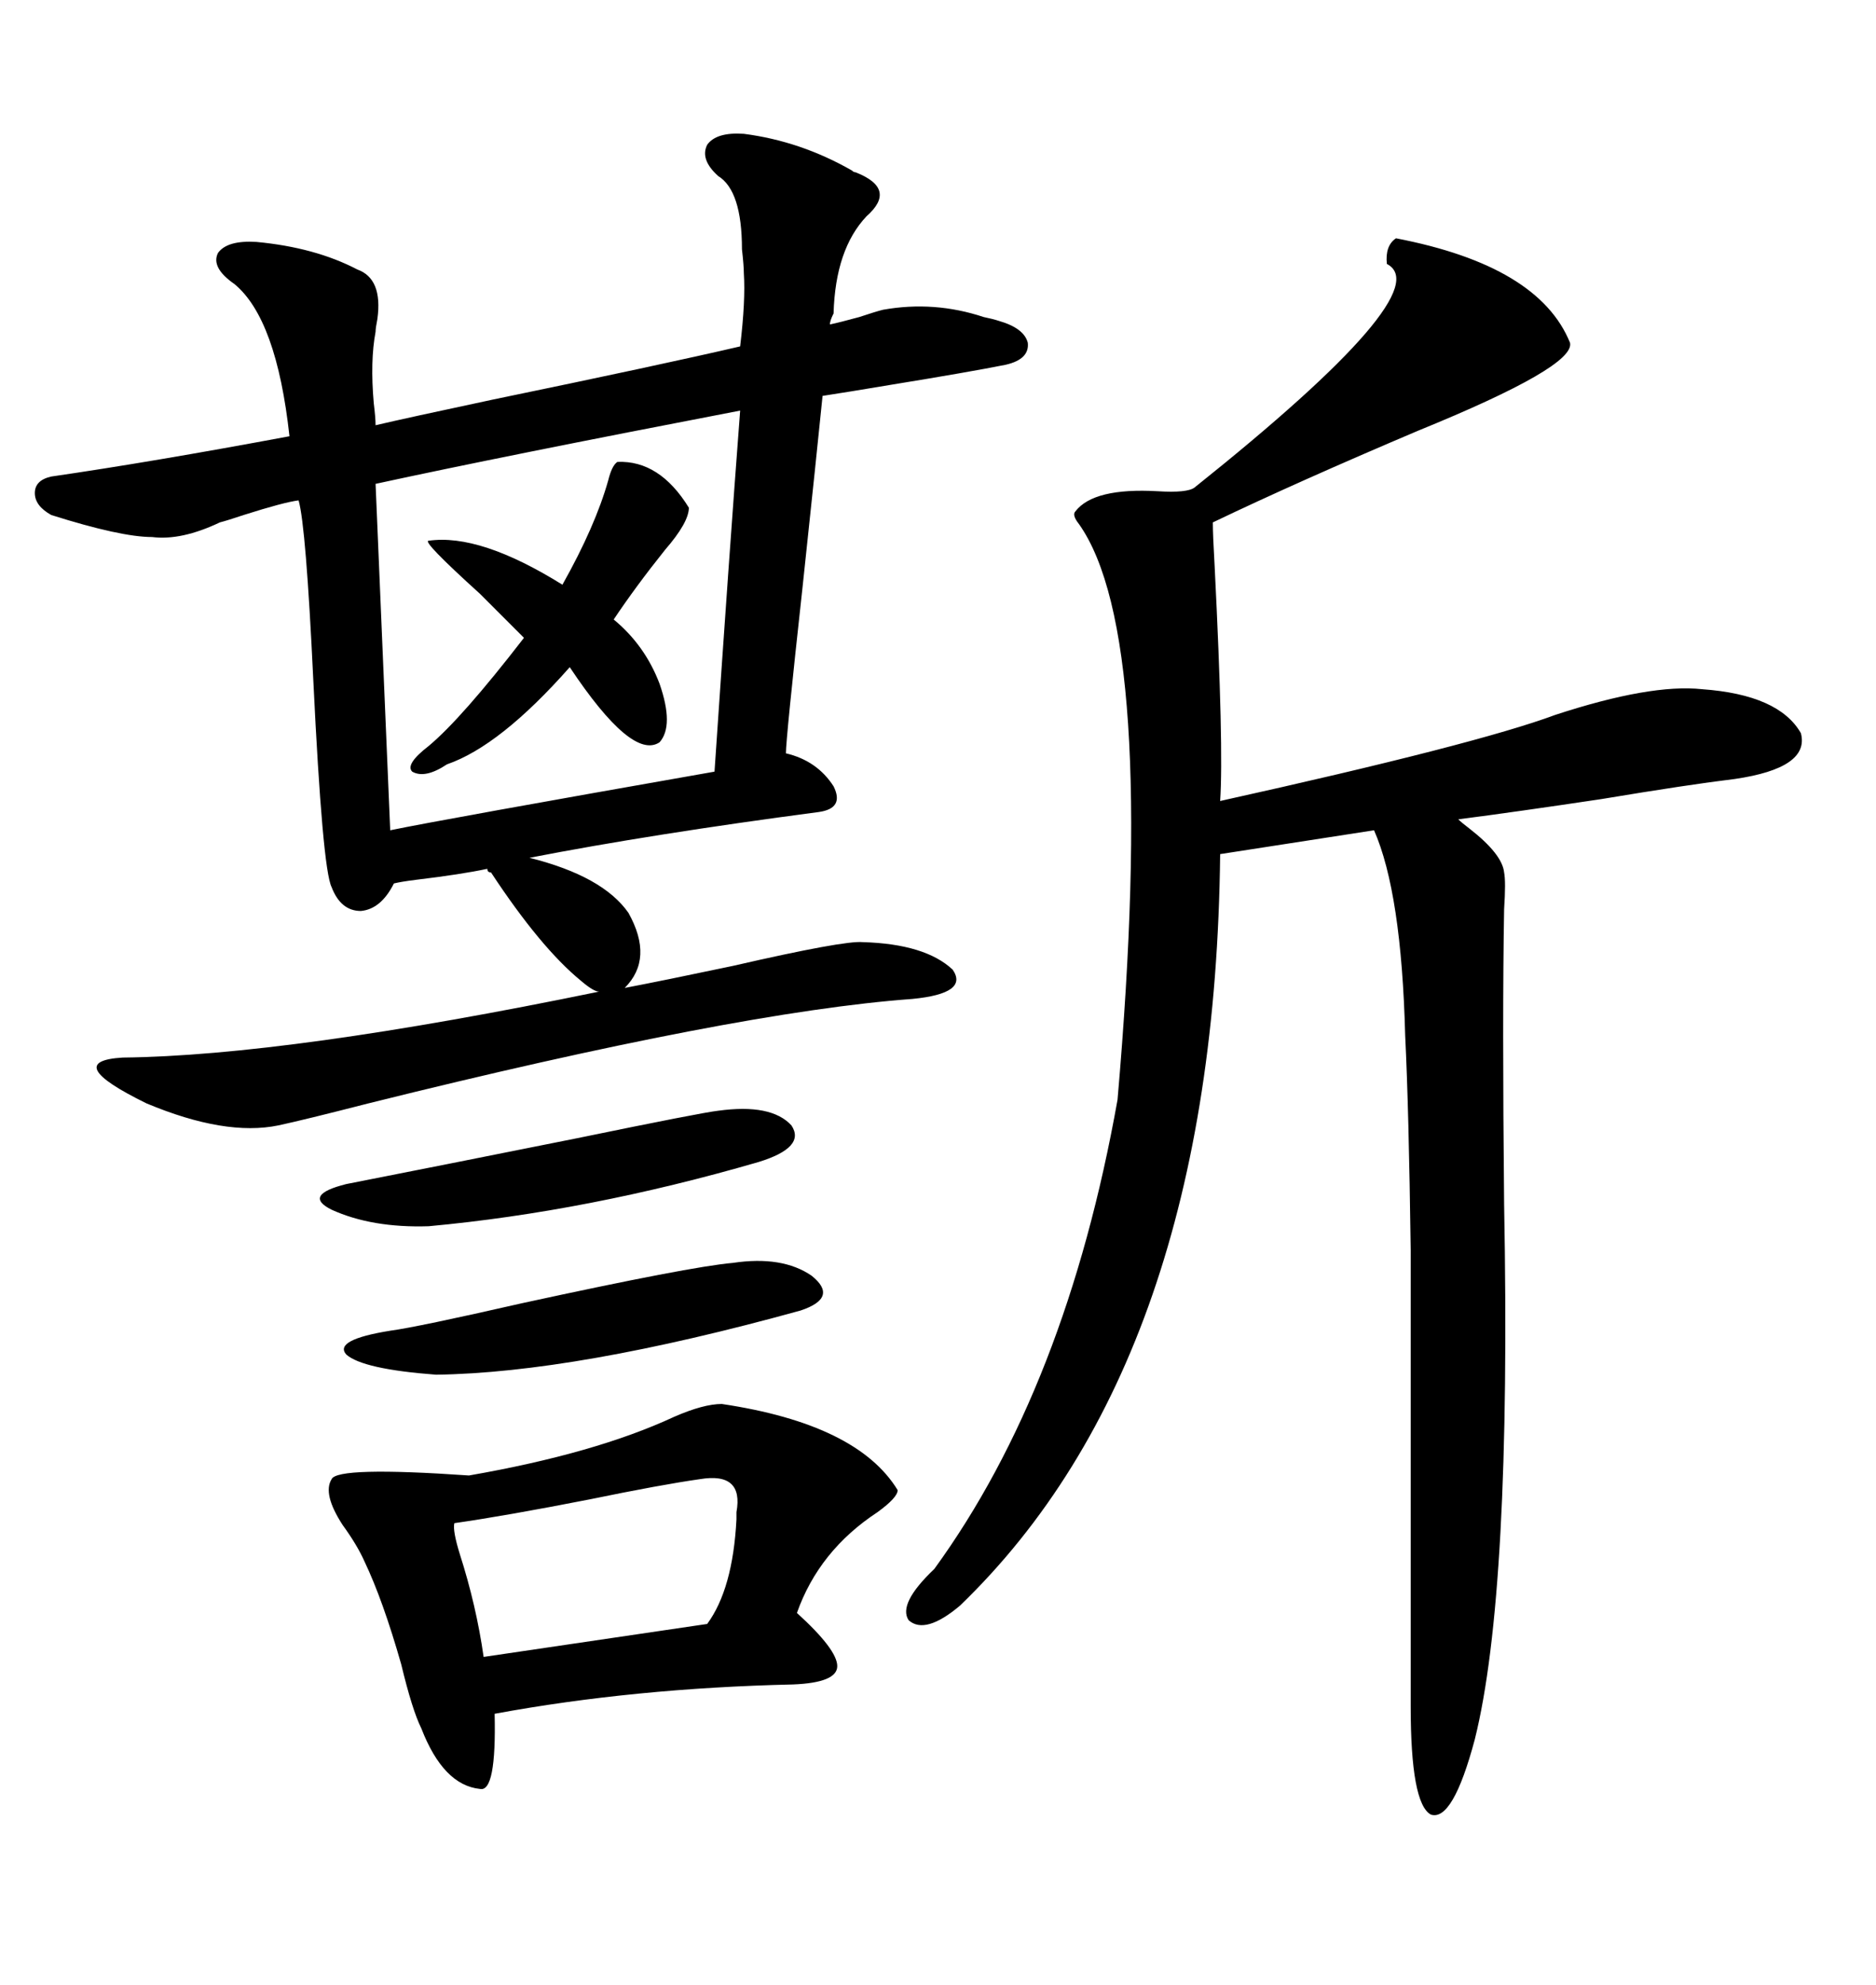 <svg xmlns="http://www.w3.org/2000/svg" xmlns:xlink="http://www.w3.org/1999/xlink" width="300" height="317.285"><path d="M78.52 139.45L78.52 139.45Q77.93 139.45 77.93 138.87L77.93 138.87Q73.83 139.75 66.50 140.63L66.50 140.63Q64.16 140.92 62.99 141.21L62.99 141.21Q60.94 145.31 57.71 145.61L57.71 145.61Q54.49 145.61 53.03 141.80L53.03 141.80Q51.56 138.87 50.10 108.69L50.10 108.69Q48.93 84.08 47.75 79.98L47.75 79.98Q45.41 80.27 38.96 82.32L38.96 82.32Q36.33 83.20 35.16 83.50L35.16 83.50Q29.00 86.43 24.32 85.84L24.32 85.84Q19.34 85.84 8.20 82.32L8.20 82.32Q5.57 80.86 5.57 78.81L5.57 78.81Q5.57 76.76 8.20 76.17L8.20 76.17Q24.32 73.83 46.29 69.73L46.29 69.73Q44.24 50.98 37.50 45.41L37.50 45.41Q33.69 42.77 34.86 40.43L34.86 40.43Q36.33 38.38 41.02 38.67L41.02 38.67Q50.39 39.55 57.13 43.07L57.13 43.07Q61.23 44.53 60.35 50.98L60.35 50.98Q60.06 52.44 60.06 53.03L60.06 53.03Q59.18 57.71 59.77 64.45L59.77 64.45Q60.06 66.80 60.06 67.97L60.06 67.97Q65.04 66.80 78.81 63.87L78.81 63.87Q105.76 58.30 118.36 55.37L118.36 55.37Q119.24 48.05 118.95 43.65L118.95 43.65Q118.95 42.48 118.65 39.84L118.65 39.84Q118.65 30.47 114.84 28.13L114.84 28.13Q111.91 25.49 113.09 23.14L113.09 23.14Q114.55 21.09 118.95 21.39L118.95 21.39Q128.03 22.56 136.23 27.25L136.23 27.25Q136.52 27.54 136.82 27.54L136.82 27.54Q143.55 30.18 138.57 34.57L138.57 34.57Q133.59 39.84 133.30 50.10L133.30 50.10Q132.71 51.27 132.71 51.86L132.71 51.86Q134.18 51.56 137.40 50.68L137.40 50.68Q140.04 49.80 141.21 49.51L141.21 49.51Q149.41 48.05 157.32 50.68L157.32 50.68Q158.79 50.98 159.67 51.27L159.67 51.27Q163.77 52.44 164.36 54.79L164.36 54.79Q164.65 57.42 160.84 58.30L160.84 58.30Q154.98 59.47 142.38 61.52L142.38 61.52Q135.35 62.70 131.54 63.28L131.54 63.28Q130.66 72.07 128.32 94.04L128.32 94.04Q125.68 118.07 125.68 120.41L125.68 120.41Q130.66 121.58 133.30 125.68L133.30 125.68Q135.06 129.20 130.96 129.79L130.96 129.79Q104.30 133.30 84.67 137.11L84.67 137.11Q96.39 140.04 100.49 145.90L100.49 145.90Q104.59 153.22 99.90 157.91L99.90 157.91Q106.05 156.74 117.19 154.39L117.19 154.39Q135.06 150.29 137.99 150.59L137.99 150.59Q147.95 150.88 152.34 154.98L152.34 154.98Q154.98 158.79 145.90 159.67L145.90 159.67Q117.77 161.72 58.89 176.37L58.89 176.37Q48.63 179.00 44.53 179.88L44.53 179.88Q36.04 181.64 23.44 176.37L23.44 176.37Q9.67 169.63 19.63 169.04L19.63 169.04Q46.00 168.75 95.80 158.50L95.80 158.50Q94.92 158.50 92.87 156.74L92.87 156.74Q86.43 151.46 78.52 139.45ZM223.24 38.09L223.24 38.09Q246.09 42.48 251.07 54.79L251.07 54.79Q251.95 58.59 226.76 68.85L226.76 68.85Q207.42 77.05 193.95 83.50L193.95 83.50Q193.95 85.55 194.24 90.53L194.24 90.53Q195.70 119.53 195.12 128.03L195.12 128.03Q236.13 118.95 248.73 114.26L248.73 114.26Q263.96 109.28 272.17 110.16L272.17 110.16Q284.47 111.04 287.99 117.19L287.99 117.19Q289.45 122.75 277.44 124.51L277.44 124.51Q270.12 125.39 256.05 127.73L256.05 127.73Q242.29 129.79 233.20 130.96L233.20 130.96Q233.79 131.54 234.96 132.42L234.96 132.42Q240.23 136.52 240.53 139.45L240.53 139.45Q240.82 140.92 240.53 145.31L240.53 145.31Q240.23 162.30 240.53 192.48L240.53 192.48Q241.70 254.59 235.84 278.03L235.84 278.03Q232.32 291.21 228.81 290.04L228.81 290.04Q225.59 288.28 225.59 272.75L225.59 272.75Q225.59 217.09 225.59 199.80L225.59 199.80Q225.29 177.25 224.71 165.53L224.71 165.53Q224.12 142.68 219.73 132.71L219.73 132.71L195.12 136.52Q194.24 217.38 153.52 256.64L153.52 256.64Q147.95 261.33 145.31 258.98L145.31 258.98Q143.55 256.35 149.41 250.78L149.41 250.78Q170.51 221.78 178.71 175.78L178.71 175.78Q185.16 101.66 172.56 83.79L172.56 83.79Q171.39 82.32 171.97 81.74L171.97 81.74Q174.90 77.93 185.16 78.52L185.16 78.52Q189.84 78.81 191.02 77.93L191.02 77.93Q230.27 46.58 221.78 42.19L221.78 42.19Q221.48 39.26 223.24 38.09ZM115.43 224.41L115.43 224.41Q137.11 227.64 143.55 238.18L143.55 238.18Q143.55 239.36 140.33 241.70L140.33 241.70Q130.96 247.85 127.44 257.81L127.44 257.81Q133.89 263.67 133.89 266.31L133.89 266.31Q133.89 268.95 126.86 269.24L126.86 269.24Q101.37 269.82 79.10 273.93L79.10 273.93Q79.39 286.52 76.76 285.94L76.76 285.94Q70.90 285.35 67.38 276.27L67.38 276.27Q65.92 273.34 64.16 266.02L64.16 266.02Q61.23 255.76 58.30 249.61L58.30 249.61Q57.13 246.97 54.79 243.75L54.79 243.75Q51.56 238.77 53.03 236.43L53.03 236.43Q53.91 234.38 75 235.84L75 235.84Q95.21 232.32 107.81 226.46L107.81 226.46Q112.50 224.41 115.43 224.41ZM114.26 123.34L114.26 123.34Q116.60 88.77 118.36 65.63L118.36 65.63Q80.27 72.95 60.06 77.34L60.06 77.34L62.40 132.71Q70.90 130.96 114.26 123.34ZM111.91 236.43L111.91 236.43Q105.76 237.30 94.34 239.65L94.34 239.65Q80.86 242.29 72.66 243.46L72.66 243.46Q72.36 244.63 73.54 248.44L73.54 248.44Q76.17 256.64 77.34 264.84L77.34 264.84L113.09 259.57Q117.19 254.00 117.77 242.87L117.77 242.87Q117.77 242.58 117.77 241.70L117.77 241.70Q118.95 235.25 111.91 236.43ZM98.73 73.83L98.73 73.83Q105.47 73.54 110.16 81.15L110.16 81.15Q110.16 83.50 106.35 87.89L106.35 87.89Q101.66 93.75 98.14 99.02L98.14 99.02Q103.13 103.13 105.47 109.28L105.47 109.28Q107.81 116.02 105.47 118.65L105.47 118.65Q101.07 121.58 91.11 106.64L91.11 106.64Q79.98 119.24 71.48 122.17L71.48 122.17Q67.97 124.51 65.92 123.34L65.92 123.34Q64.75 122.17 68.55 119.24L68.55 119.24Q73.83 114.84 83.79 101.95L83.79 101.95Q82.03 100.20 76.76 94.92L76.76 94.92Q67.38 86.43 68.55 86.43L68.55 86.43Q76.76 85.25 89.94 93.46L89.94 93.46Q95.21 84.08 97.27 76.76L97.27 76.76Q97.85 74.41 98.73 73.83ZM117.19 201.86L117.19 201.86Q125.10 200.68 129.79 203.91L129.79 203.91Q134.18 207.42 128.03 209.47L128.03 209.47Q91.99 219.43 69.73 219.73L69.73 219.73Q58.01 218.85 55.37 216.50L55.37 216.50Q53.32 214.16 62.40 212.70L62.40 212.70Q66.80 212.11 83.50 208.30L83.50 208.30Q110.45 202.44 117.19 201.86ZM114.84 177.54L114.84 177.54Q123.34 176.37 126.56 179.88L126.56 179.88Q128.91 183.40 121.29 185.74L121.29 185.74Q94.04 193.65 68.55 196.00L68.55 196.00Q59.47 196.29 53.03 193.36L53.03 193.36Q48.34 191.02 55.37 189.26L55.37 189.26Q68.85 186.62 92.29 181.93L92.29 181.93Q112.21 177.83 114.84 177.54Z"/></svg>

